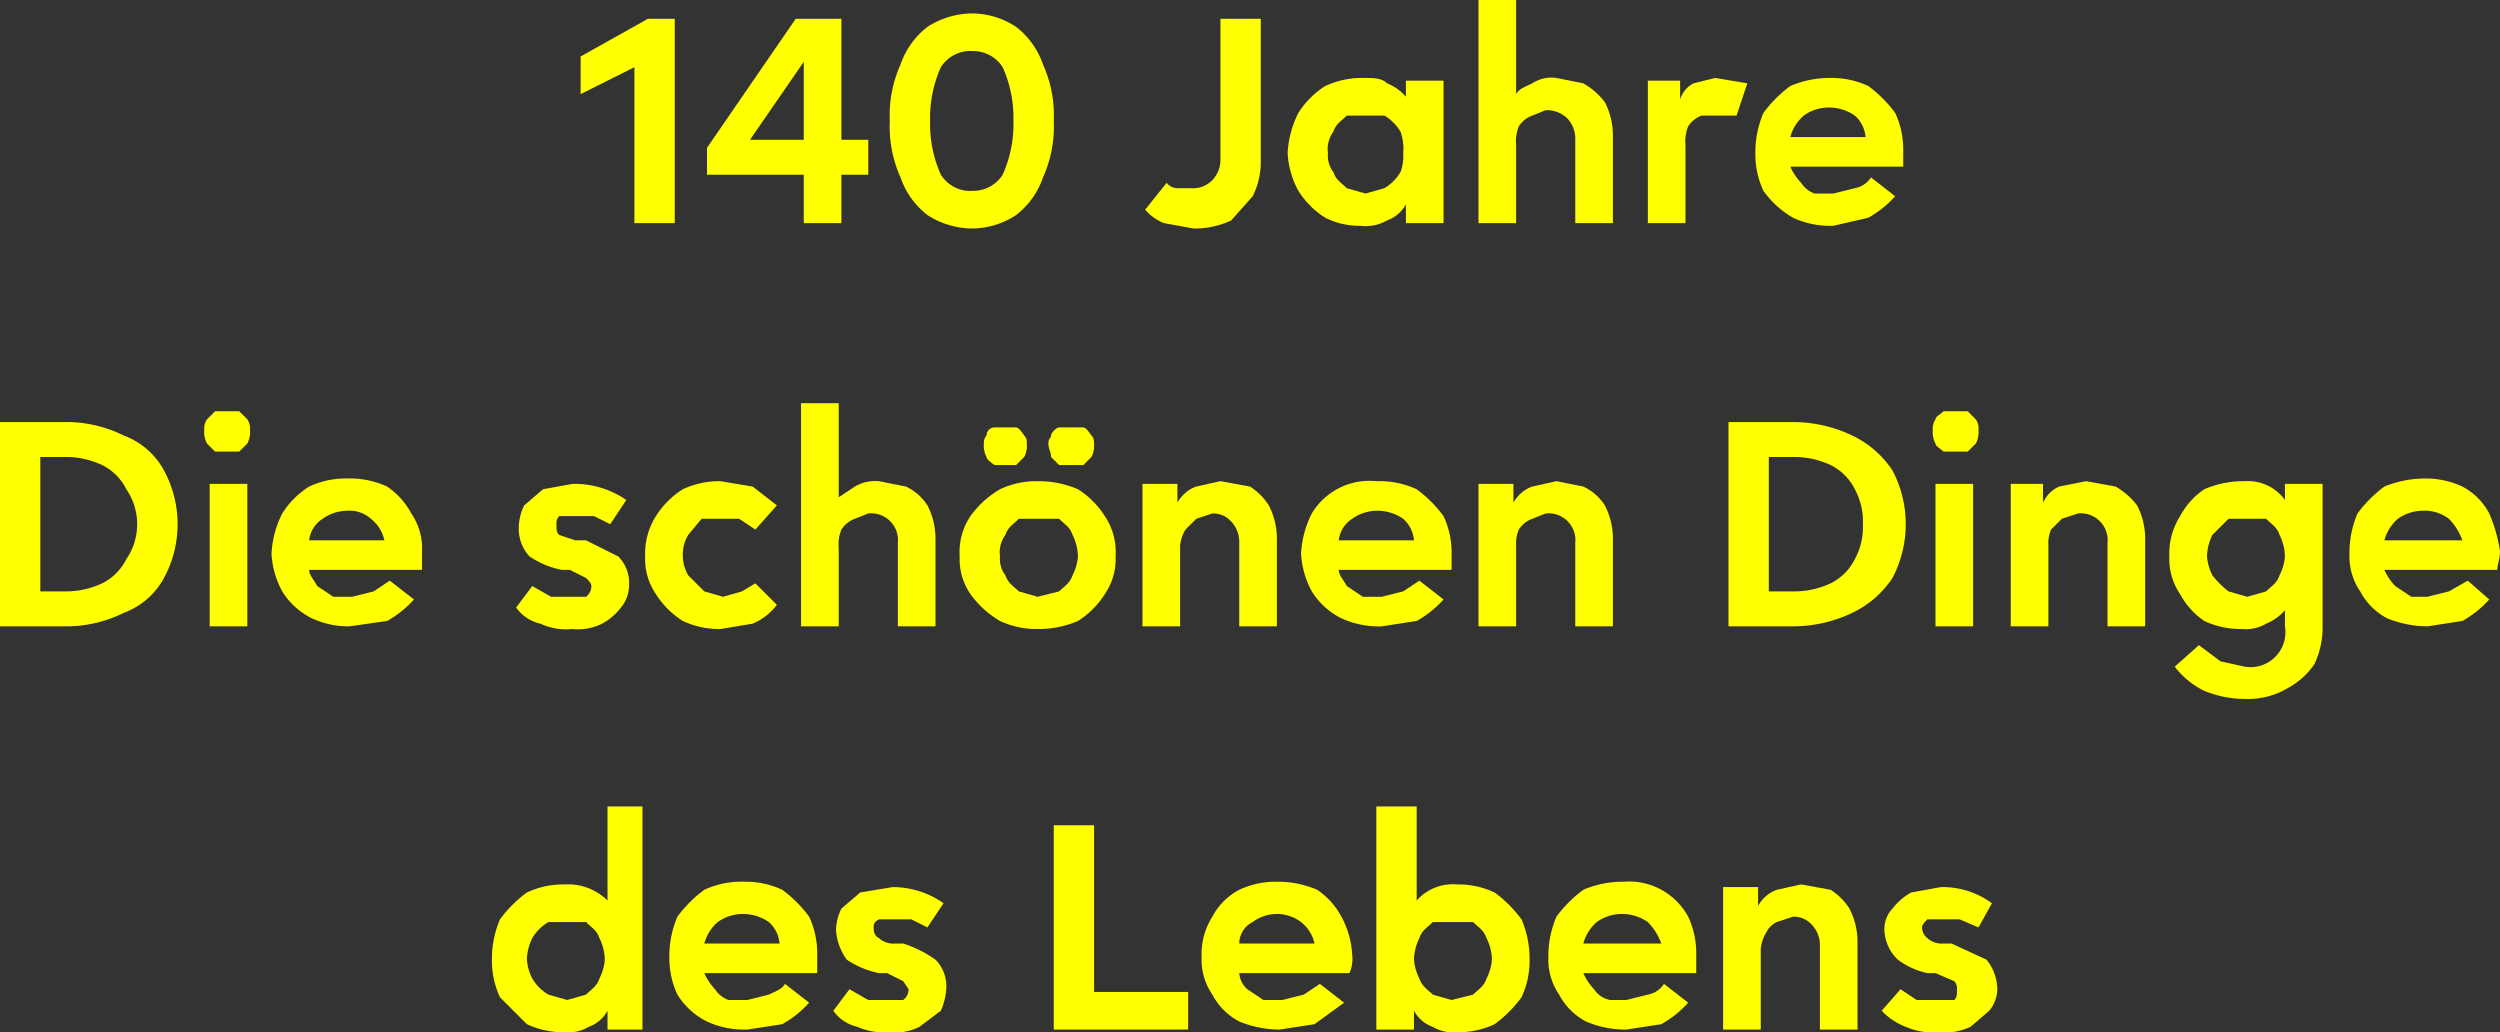 <svg xmlns="http://www.w3.org/2000/svg" viewBox="0 0 93 38.4"><rect x="0" y="0" width="93" height="38.4" fill="#333333" stroke="none"/><defs><style>.a{fill:#ff0;}</style></defs><path class="a" d="M25.9,9.3H24.4V3.5l-2,1V3.1l2.5-1.4h1Z" transform="translate(-0.8 -1)"/><path class="a" d="M33.1,7.5h-1V9.3H30.7V7.5H27.1v-1l3.3-4.8h1.7V6.2h1ZM30.7,6.2V3.3l-2,2.9Z" transform="translate(-0.8 -1)"/><path class="a" d="M35.3,9a3,3,0,0,1-1-1.4,4.6,4.6,0,0,1-.4-2.1,4.6,4.6,0,0,1,.4-2.1,3,3,0,0,1,1-1.4A3.1,3.1,0,0,1,37,1.5a3,3,0,0,1,1.6.5,3,3,0,0,1,1,1.4A4.6,4.6,0,0,1,40,5.5a4.6,4.6,0,0,1-.4,2.1,3,3,0,0,1-1,1.4,3,3,0,0,1-1.6.5A3.1,3.1,0,0,1,35.3,9Zm2.8-1.5a4.6,4.6,0,0,0,.4-2,4.6,4.6,0,0,0-.4-2A1.3,1.3,0,0,0,37,2.9a1.3,1.3,0,0,0-1.2.6,4.6,4.6,0,0,0-.4,2,4.6,4.6,0,0,0,.4,2,1.3,1.3,0,0,0,1.2.6A1.3,1.3,0,0,0,38.1,7.5Z" transform="translate(-0.8 -1)"/><path class="a" d="M44.1,9.3a1.8,1.8,0,0,1-.7-.5l.8-1a.5.5,0,0,0,.4.2h.5a1,1,0,0,0,.8-.3,1.1,1.1,0,0,0,.3-.8V1.7h1.5V7a2.8,2.8,0,0,1-.3,1.3l-.8.9a3.2,3.2,0,0,1-1.4.3Z" transform="translate(-0.8 -1)"/><path class="a" d="M54.5,4V9.3H53.1V8.6a1.3,1.3,0,0,1-.7.6,1.6,1.6,0,0,1-1,.2,2.8,2.8,0,0,1-1.3-.3,3.2,3.2,0,0,1-1-1,3.3,3.3,0,0,1-.4-1.4,3.7,3.7,0,0,1,.4-1.5,3.2,3.2,0,0,1,1-1,3.2,3.2,0,0,1,1.4-.3c.4,0,.7,0,.9.2a1.8,1.8,0,0,1,.7.5V4ZM52.3,8a1.7,1.7,0,0,0,.6-.6,1.7,1.7,0,0,0,.1-.7,1.9,1.9,0,0,0-.1-.8,1.7,1.7,0,0,0-.6-.6H50.9c-.2.2-.4.3-.5.6a1.1,1.1,0,0,0-.2.8,1,1,0,0,0,.2.7c.1.3.3.4.5.6l.7.2Z" transform="translate(-0.8 -1)"/><path class="a" d="M59.7,4.1a2.7,2.7,0,0,1,.8.7A2.7,2.7,0,0,1,60.8,6V9.3H59.4V6.2a1.1,1.1,0,0,0-.3-.8,1.1,1.1,0,0,0-.8-.3l-.5.2a1,1,0,0,0-.5.4,1.5,1.5,0,0,0-.1.7V9.3H55.8V1h1.4V4.5c.1-.2.4-.3.6-.4a1.3,1.3,0,0,1,.9-.2Z" transform="translate(-0.8 -1)"/><path class="a" d="M65.8,4.1l-.4,1.2H64.1a1,1,0,0,0-.5.4,1.5,1.5,0,0,0-.1.7V9.3H62.1V4h1.2v.7a1,1,0,0,1,.5-.6l.8-.2Z" transform="translate(-0.8 -1)"/><path class="a" d="M71.6,7.2H67.4a2.1,2.1,0,0,0,.4.6,1,1,0,0,0,.5.4H69l.8-.2a.9.9,0,0,0,.6-.4l.9.7a3.9,3.9,0,0,1-1,.8L69,9.4a3.3,3.3,0,0,1-1.5-.3,3.5,3.5,0,0,1-1.1-1,3.2,3.2,0,0,1-.3-1.4,3.7,3.7,0,0,1,.3-1.5,4.7,4.7,0,0,1,1-1,3.7,3.7,0,0,1,1.5-.3,3.2,3.2,0,0,1,1.4.3,4.7,4.7,0,0,1,1,1,3.2,3.2,0,0,1,.3,1.4ZM67.9,5.3a1.6,1.6,0,0,0-.5.8h2.8a1.2,1.2,0,0,0-.4-.8,1.7,1.7,0,0,0-1-.3A1.6,1.6,0,0,0,67.9,5.3Z" transform="translate(-0.8 -1)"/><path class="a" d="M5.4,17.2a2.8,2.8,0,0,1,1.5,1.3,4.2,4.2,0,0,1,0,4,2.8,2.8,0,0,1-1.5,1.3,4.8,4.8,0,0,1-2.2.5H.8V16.7H3.2A4.8,4.8,0,0,1,5.4,17.2Zm-.8,5.5a2,2,0,0,0,.9-.9,2.3,2.3,0,0,0,0-2.6,2,2,0,0,0-.9-.9A3.2,3.2,0,0,0,3.2,18H2.3v5h.9A3.2,3.2,0,0,0,4.6,22.7Z" transform="translate(-0.8 -1)"/><path class="a" d="M8.8,17.8l-.3-.3a.9.9,0,0,1-.1-.5.6.6,0,0,1,.1-.4l.3-.3h.9l.3.3a.6.6,0,0,1,.1.4.9.9,0,0,1-.1.5l-.3.3H8.8ZM8.6,19H10v5.3H8.6Z" transform="translate(-0.8 -1)"/><path class="a" d="M16.5,22.2H12.3c0,.2.2.4.3.6l.6.4h.7l.8-.2.6-.4.9.7a3.9,3.9,0,0,1-1,.8l-1.4.2a3.2,3.2,0,0,1-1.4-.3,2.7,2.7,0,0,1-1.1-1,3.3,3.3,0,0,1-.4-1.4,3.7,3.7,0,0,1,.4-1.5,3.2,3.2,0,0,1,1-1,3.2,3.2,0,0,1,1.4-.3,3.3,3.3,0,0,1,1.5.3,2.8,2.8,0,0,1,.9,1,2.3,2.3,0,0,1,.4,1.4Zm-3.7-1.9a1.1,1.1,0,0,0-.5.8h2.8a1.4,1.4,0,0,0-.5-.8,1.2,1.2,0,0,0-.9-.3A1.6,1.6,0,0,0,12.8,20.3Z" transform="translate(-0.8 -1)"/><path class="a" d="M20.9,24.2a1.5,1.5,0,0,1-.9-.6l.6-.8.7.4h1.3a.5.5,0,0,0,.2-.4c0-.1-.1-.2-.2-.3l-.6-.3h-.3a3.3,3.3,0,0,1-1.2-.5,1.5,1.5,0,0,1-.4-1.1,1.9,1.9,0,0,1,.2-.8l.7-.6,1.1-.2a3.4,3.4,0,0,1,2,.6l-.6.9-.6-.3H21.6a.4.4,0,0,0-.1.3c0,.2,0,.3.1.4l.6.2h.4l1.2.6a1.4,1.4,0,0,1,.4,1.1,1.3,1.3,0,0,1-.3.8,2.2,2.2,0,0,1-.7.6,2,2,0,0,1-1.1.2A2.3,2.3,0,0,1,20.9,24.2Z" transform="translate(-0.8 -1)"/><path class="a" d="M26.2,24.1a3.2,3.2,0,0,1-1-1,2.3,2.3,0,0,1-.4-1.4,2.6,2.6,0,0,1,.4-1.5,3.2,3.2,0,0,1,1-1,3.2,3.2,0,0,1,1.4-.3l1.2.2.9.7-.8.9-.6-.4H26.9l-.5.6a1.4,1.4,0,0,0-.2.7,1.5,1.5,0,0,0,.2.8l.6.6.7.2.7-.2.5-.3.8.8a2.2,2.2,0,0,1-.9.7l-1.2.2A3.2,3.2,0,0,1,26.2,24.1Z" transform="translate(-0.8 -1)"/><path class="a" d="M34.5,19.1a1.9,1.9,0,0,1,.8.7,2.7,2.7,0,0,1,.3,1.2v3.3H34.2V21.2a1,1,0,0,0-1.1-1.1l-.5.2a1,1,0,0,0-.5.4,1.5,1.5,0,0,0-.1.7v2.9H30.6V16H32v3.5l.6-.4a1.5,1.5,0,0,1,.9-.2Z" transform="translate(-0.8 -1)"/><path class="a" d="M38,24.1a3.6,3.6,0,0,1-1.1-1,2.3,2.3,0,0,1-.4-1.4,2.4,2.4,0,0,1,.4-1.5,3.6,3.6,0,0,1,1.1-1,3.2,3.2,0,0,1,1.4-.3,3.7,3.7,0,0,1,1.5.3,3.2,3.2,0,0,1,1,1,2.4,2.4,0,0,1,.4,1.5,2.3,2.3,0,0,1-.4,1.4,3.2,3.2,0,0,1-1,1,3.7,3.7,0,0,1-1.5.3A3.2,3.2,0,0,1,38,24.1Zm-.2-5.8q-.3-.2-.3-.3a.9.9,0,0,1-.1-.5.4.4,0,0,1,.1-.3.3.3,0,0,1,.3-.3h.8q.1,0,.3.3c.1.1.1.2.1.4a.8.8,0,0,1-.1.4l-.3.3h-.8ZM40.2,23c.2-.2.4-.3.5-.6a1.9,1.9,0,0,0,.2-.7,1.9,1.9,0,0,0-.2-.8c-.1-.3-.3-.4-.5-.6H38.7c-.2.2-.4.3-.5.6a1.1,1.1,0,0,0-.2.8,1,1,0,0,0,.2.7c.1.3.3.4.5.6l.7.2Zm0-4.7-.3-.3c0-.2-.1-.3-.1-.5s.1-.2.1-.3.2-.3.3-.3h.9q.1,0,.3.3c.1.1.1.2.1.4a.8.8,0,0,1-.1.4l-.3.3h-.9Z" transform="translate(-0.8 -1)"/><path class="a" d="M47.3,19.1a2.3,2.3,0,0,1,.7.7,2.7,2.7,0,0,1,.3,1.2v3.3H46.9V21.2a1.1,1.1,0,0,0-.3-.8.9.9,0,0,0-.7-.3l-.6.2-.4.4a1.4,1.4,0,0,0-.2.6v3H43.3V19h1.3v.7a1.3,1.3,0,0,1,.7-.6l.9-.2Z" transform="translate(-0.8 -1)"/><path class="a" d="M54.8,22.2H50.6c0,.2.2.4.3.6l.6.4h.7l.8-.2.6-.4.9.7a3.9,3.9,0,0,1-1,.8l-1.3.2a3.3,3.3,0,0,1-1.5-.3,2.7,2.7,0,0,1-1.1-1,3.3,3.3,0,0,1-.4-1.4,3.7,3.7,0,0,1,.4-1.5A2.5,2.5,0,0,1,52,18.9a3.3,3.3,0,0,1,1.5.3,4.7,4.7,0,0,1,1,1,3.2,3.2,0,0,1,.3,1.4Zm-3.7-1.9a1.1,1.1,0,0,0-.5.8h2.8a1.2,1.2,0,0,0-.4-.8,1.7,1.7,0,0,0-1-.3A1.6,1.6,0,0,0,51.1,20.3Z" transform="translate(-0.8 -1)"/><path class="a" d="M59.7,19.1a1.9,1.9,0,0,1,.8.7,2.7,2.7,0,0,1,.3,1.2v3.3H59.4V21.2a1,1,0,0,0-1.1-1.1l-.5.2a1,1,0,0,0-.5.4,1.3,1.3,0,0,0-.1.6v3H55.8V19h1.3v.7a1.3,1.3,0,0,1,.7-.6l.9-.2Z" transform="translate(-0.8 -1)"/><path class="a" d="M69.7,17.2a3.7,3.7,0,0,1,1.5,1.3,4.3,4.3,0,0,1,0,4,3.7,3.7,0,0,1-1.5,1.3,5.1,5.1,0,0,1-2.2.5H65.1V16.7h2.4A5.1,5.1,0,0,1,69.7,17.2Zm-.8,5.5a2,2,0,0,0,.9-.9,2.5,2.5,0,0,0,.3-1.3,2.5,2.5,0,0,0-.3-1.3,2,2,0,0,0-.9-.9,3.2,3.2,0,0,0-1.4-.3h-.9v5h.9A3.2,3.2,0,0,0,68.9,22.7Z" transform="translate(-0.8 -1)"/><path class="a" d="M73.1,17.8c-.1-.1-.3-.2-.3-.3a.9.9,0,0,1-.1-.5.6.6,0,0,1,.1-.4c0-.1.2-.2.3-.3H74l.3.3a.6.6,0,0,1,.1.4.9.9,0,0,1-.1.5l-.3.3h-.9ZM72.8,19h1.4v5.3H72.8Z" transform="translate(-0.8 -1)"/><path class="a" d="M79.5,19.1a2.7,2.7,0,0,1,.8.7,2.7,2.7,0,0,1,.3,1.2v3.3H79.2V21.2a1,1,0,0,0-1.1-1.1l-.6.2-.4.4a1.3,1.3,0,0,0-.1.6v3H75.6V19h1.2v.7a1.2,1.2,0,0,1,.6-.6l1-.2Z" transform="translate(-0.8 -1)"/><path class="a" d="M87.2,19v5.3a3.2,3.2,0,0,1-.3,1.4,2.8,2.8,0,0,1-1,.9,2.9,2.9,0,0,1-1.6.4,4,4,0,0,1-1.5-.3,3.1,3.1,0,0,1-1.1-.9l.9-.8.8.6.9.2a1.3,1.3,0,0,0,1.5-1.5v-.6a1.8,1.8,0,0,1-.7.5,1.5,1.5,0,0,1-.9.2,3.2,3.2,0,0,1-1.4-.3,2.8,2.8,0,0,1-.9-1,2.3,2.3,0,0,1-.4-1.4,2.6,2.6,0,0,1,.4-1.5,2.8,2.8,0,0,1,.9-1,3.7,3.7,0,0,1,1.5-.3,1.7,1.7,0,0,1,1.5.7V19Zm-2.1,4c.2-.2.4-.3.5-.6a1.9,1.9,0,0,0,.2-.7,1.9,1.9,0,0,0-.2-.8c-.1-.3-.3-.4-.5-.6H83.7l-.6.6a1.9,1.9,0,0,0-.2.8,1.9,1.9,0,0,0,.2.7,3.4,3.4,0,0,0,.6.6l.7.2Z" transform="translate(-0.8 -1)"/><path class="a" d="M93.7,22.2H89.5a2.1,2.1,0,0,0,.4.6l.6.4h.6l.8-.2.7-.4.8.7a3.9,3.9,0,0,1-1,.8l-1.3.2a4,4,0,0,1-1.5-.3,2.4,2.4,0,0,1-1-1,2.3,2.3,0,0,1-.4-1.4,3.7,3.7,0,0,1,.3-1.5,4.7,4.7,0,0,1,1-1,4,4,0,0,1,1.5-.3,3.2,3.2,0,0,1,1.4.3,2.4,2.4,0,0,1,1,1,5.7,5.7,0,0,1,.4,1.4C93.8,21.8,93.7,22,93.7,22.2ZM90,20.3a1.6,1.6,0,0,0-.5.8h2.9a2.2,2.2,0,0,0-.5-.8,1.5,1.5,0,0,0-1-.3A1.6,1.6,0,0,0,90,20.3Z" transform="translate(-0.8 -1)"/><path class="a" d="M24.7,31v8.3H23.4v-.7a1.3,1.3,0,0,1-.7.6,1.5,1.5,0,0,1-.9.2,3.2,3.2,0,0,1-1.4-.3l-1-1a3.2,3.2,0,0,1-.3-1.4,3.7,3.7,0,0,1,.3-1.5,4.7,4.7,0,0,1,1-1,3.2,3.2,0,0,1,1.4-.3,2.1,2.1,0,0,1,1.6.6V31Zm-2.1,7c.2-.2.4-.3.5-.6a1.9,1.9,0,0,0,.2-.7,1.9,1.9,0,0,0-.2-.8c-.1-.3-.3-.4-.5-.6H21.2a1.7,1.7,0,0,0-.6.6,1.9,1.9,0,0,0-.2.8,1.9,1.9,0,0,0,.2.7,1.7,1.7,0,0,0,.6.6l.7.2Z" transform="translate(-0.8 -1)"/><path class="a" d="M31.2,37.2H27a2.1,2.1,0,0,0,.4.6,1,1,0,0,0,.5.4h.7l.8-.2c.2-.1.5-.2.6-.4l.9.7a3.9,3.9,0,0,1-1,.8l-1.3.2a3.3,3.3,0,0,1-1.5-.3,2.7,2.7,0,0,1-1.1-1,3.2,3.2,0,0,1-.3-1.4,3.7,3.7,0,0,1,.3-1.5,4.7,4.7,0,0,1,1-1,3.3,3.3,0,0,1,1.5-.3,3.2,3.2,0,0,1,1.4.3,4.7,4.7,0,0,1,1,1,3.2,3.2,0,0,1,.3,1.4Zm-3.7-1.9a1.6,1.6,0,0,0-.5.8h2.8a1.2,1.2,0,0,0-.4-.8,1.7,1.7,0,0,0-1-.3A1.6,1.6,0,0,0,27.5,35.3Z" transform="translate(-0.8 -1)"/><path class="a" d="M32.7,39.2a1.5,1.5,0,0,1-.9-.6l.6-.8.7.4h1.3a.5.5,0,0,0,.2-.4l-.2-.3-.6-.3h-.3a3.3,3.3,0,0,1-1.2-.5,2.1,2.1,0,0,1-.4-1.1,1.9,1.9,0,0,1,.2-.8l.7-.6,1.2-.2a3.3,3.3,0,0,1,1.9.6l-.6.9-.6-.3H33.5c-.2.1-.2.2-.2.3s0,.3.2.4a.8.8,0,0,0,.6.2h.3a4.4,4.4,0,0,1,1.2.6,1.4,1.4,0,0,1,.4,1.1,2.4,2.4,0,0,1-.2.8l-.8.6a2,2,0,0,1-1.1.2A2.5,2.5,0,0,1,32.7,39.2Z" transform="translate(-0.8 -1)"/><path class="a" d="M45,37.9v1.4H40V31.7h1.5v6.2Z" transform="translate(-0.8 -1)"/><path class="a" d="M51,37.2H46.9a.9.9,0,0,0,.3.6l.6.4h.7l.8-.2.6-.4.9.7-1.1.8-1.3.2a4,4,0,0,1-1.5-.3,2.4,2.4,0,0,1-1-1,2.3,2.3,0,0,1-.4-1.4,2.6,2.6,0,0,1,.4-1.5,2.4,2.4,0,0,1,1-1,3.2,3.2,0,0,1,1.4-.3,3.7,3.7,0,0,1,1.5.3,2.8,2.8,0,0,1,.9,1,3.3,3.3,0,0,1,.4,1.4A1.3,1.3,0,0,1,51,37.2Zm-3.6-1.9a.9.9,0,0,0-.5.8h2.8a1.4,1.4,0,0,0-.5-.8,1.5,1.5,0,0,0-1.8,0Z" transform="translate(-0.8 -1)"/><path class="a" d="M56.4,34.2a4.7,4.7,0,0,1,1,1,3.7,3.7,0,0,1,.3,1.5,3.2,3.2,0,0,1-.3,1.4,4.7,4.7,0,0,1-1,1,3.2,3.2,0,0,1-1.4.3,1.5,1.5,0,0,1-.9-.2,1.3,1.3,0,0,1-.7-.6v.7H52V31h1.5v3.5a1.8,1.8,0,0,1,1.5-.6A3.2,3.2,0,0,1,56.4,34.2ZM55.6,38c.2-.2.4-.3.5-.6a1.9,1.9,0,0,0,.2-.7,1.9,1.9,0,0,0-.2-.8c-.1-.3-.3-.4-.5-.6H54.1c-.2.2-.4.3-.5.6a1.9,1.9,0,0,0-.2.8,1.9,1.9,0,0,0,.2.7c.1.3.3.4.5.6l.7.2Z" transform="translate(-0.8 -1)"/><path class="a" d="M63.9,37.2H59.7a2.1,2.1,0,0,0,.4.6.9.9,0,0,0,.6.4h.6l.8-.2a.9.9,0,0,0,.6-.4l.9.7a3.9,3.9,0,0,1-1,.8l-1.3.2a3.7,3.7,0,0,1-1.5-.3,2.4,2.4,0,0,1-1-1,2.3,2.3,0,0,1-.4-1.4,3.7,3.7,0,0,1,.3-1.5,4.7,4.7,0,0,1,1-1,3.7,3.7,0,0,1,1.5-.3,2.5,2.5,0,0,1,2.4,1.3,3.2,3.2,0,0,1,.3,1.4Zm-3.7-1.9a1.6,1.6,0,0,0-.5.8h2.9a2.2,2.2,0,0,0-.5-.8,1.7,1.7,0,0,0-1-.3A1.6,1.6,0,0,0,60.2,35.3Z" transform="translate(-0.8 -1)"/><path class="a" d="M68.9,34.1a2.3,2.3,0,0,1,.7.7,2.7,2.7,0,0,1,.3,1.2v3.3H68.5V36.2a1.1,1.1,0,0,0-.3-.8.9.9,0,0,0-.7-.3l-.6.2a.8.8,0,0,0-.4.4,1.4,1.4,0,0,0-.2.6v3H64.9V34h1.3v.7a1.3,1.3,0,0,1,.7-.6l.9-.2Z" transform="translate(-0.8 -1)"/><path class="a" d="M71.7,39.2a2.4,2.4,0,0,1-.9-.6l.7-.8.6.4h1.4c.1-.1.1-.2.1-.4a.4.4,0,0,0-.1-.3l-.7-.3h-.3a2.8,2.8,0,0,1-1.1-.5,1.6,1.6,0,0,1-.5-1.1,1.1,1.1,0,0,1,.3-.8,2.2,2.2,0,0,1,.7-.6l1.1-.2a3.1,3.1,0,0,1,1.9.6l-.5.9-.7-.3H72.5c-.1.1-.2.2-.2.3a.5.5,0,0,0,.2.4.8.8,0,0,0,.6.2h.3l1.3.6a1.8,1.8,0,0,1,.4,1.1,1.3,1.3,0,0,1-.3.8l-.7.6a2.3,2.3,0,0,1-1.2.2A2.5,2.5,0,0,1,71.7,39.2Z" transform="translate(-0.8 -1)"/></svg>